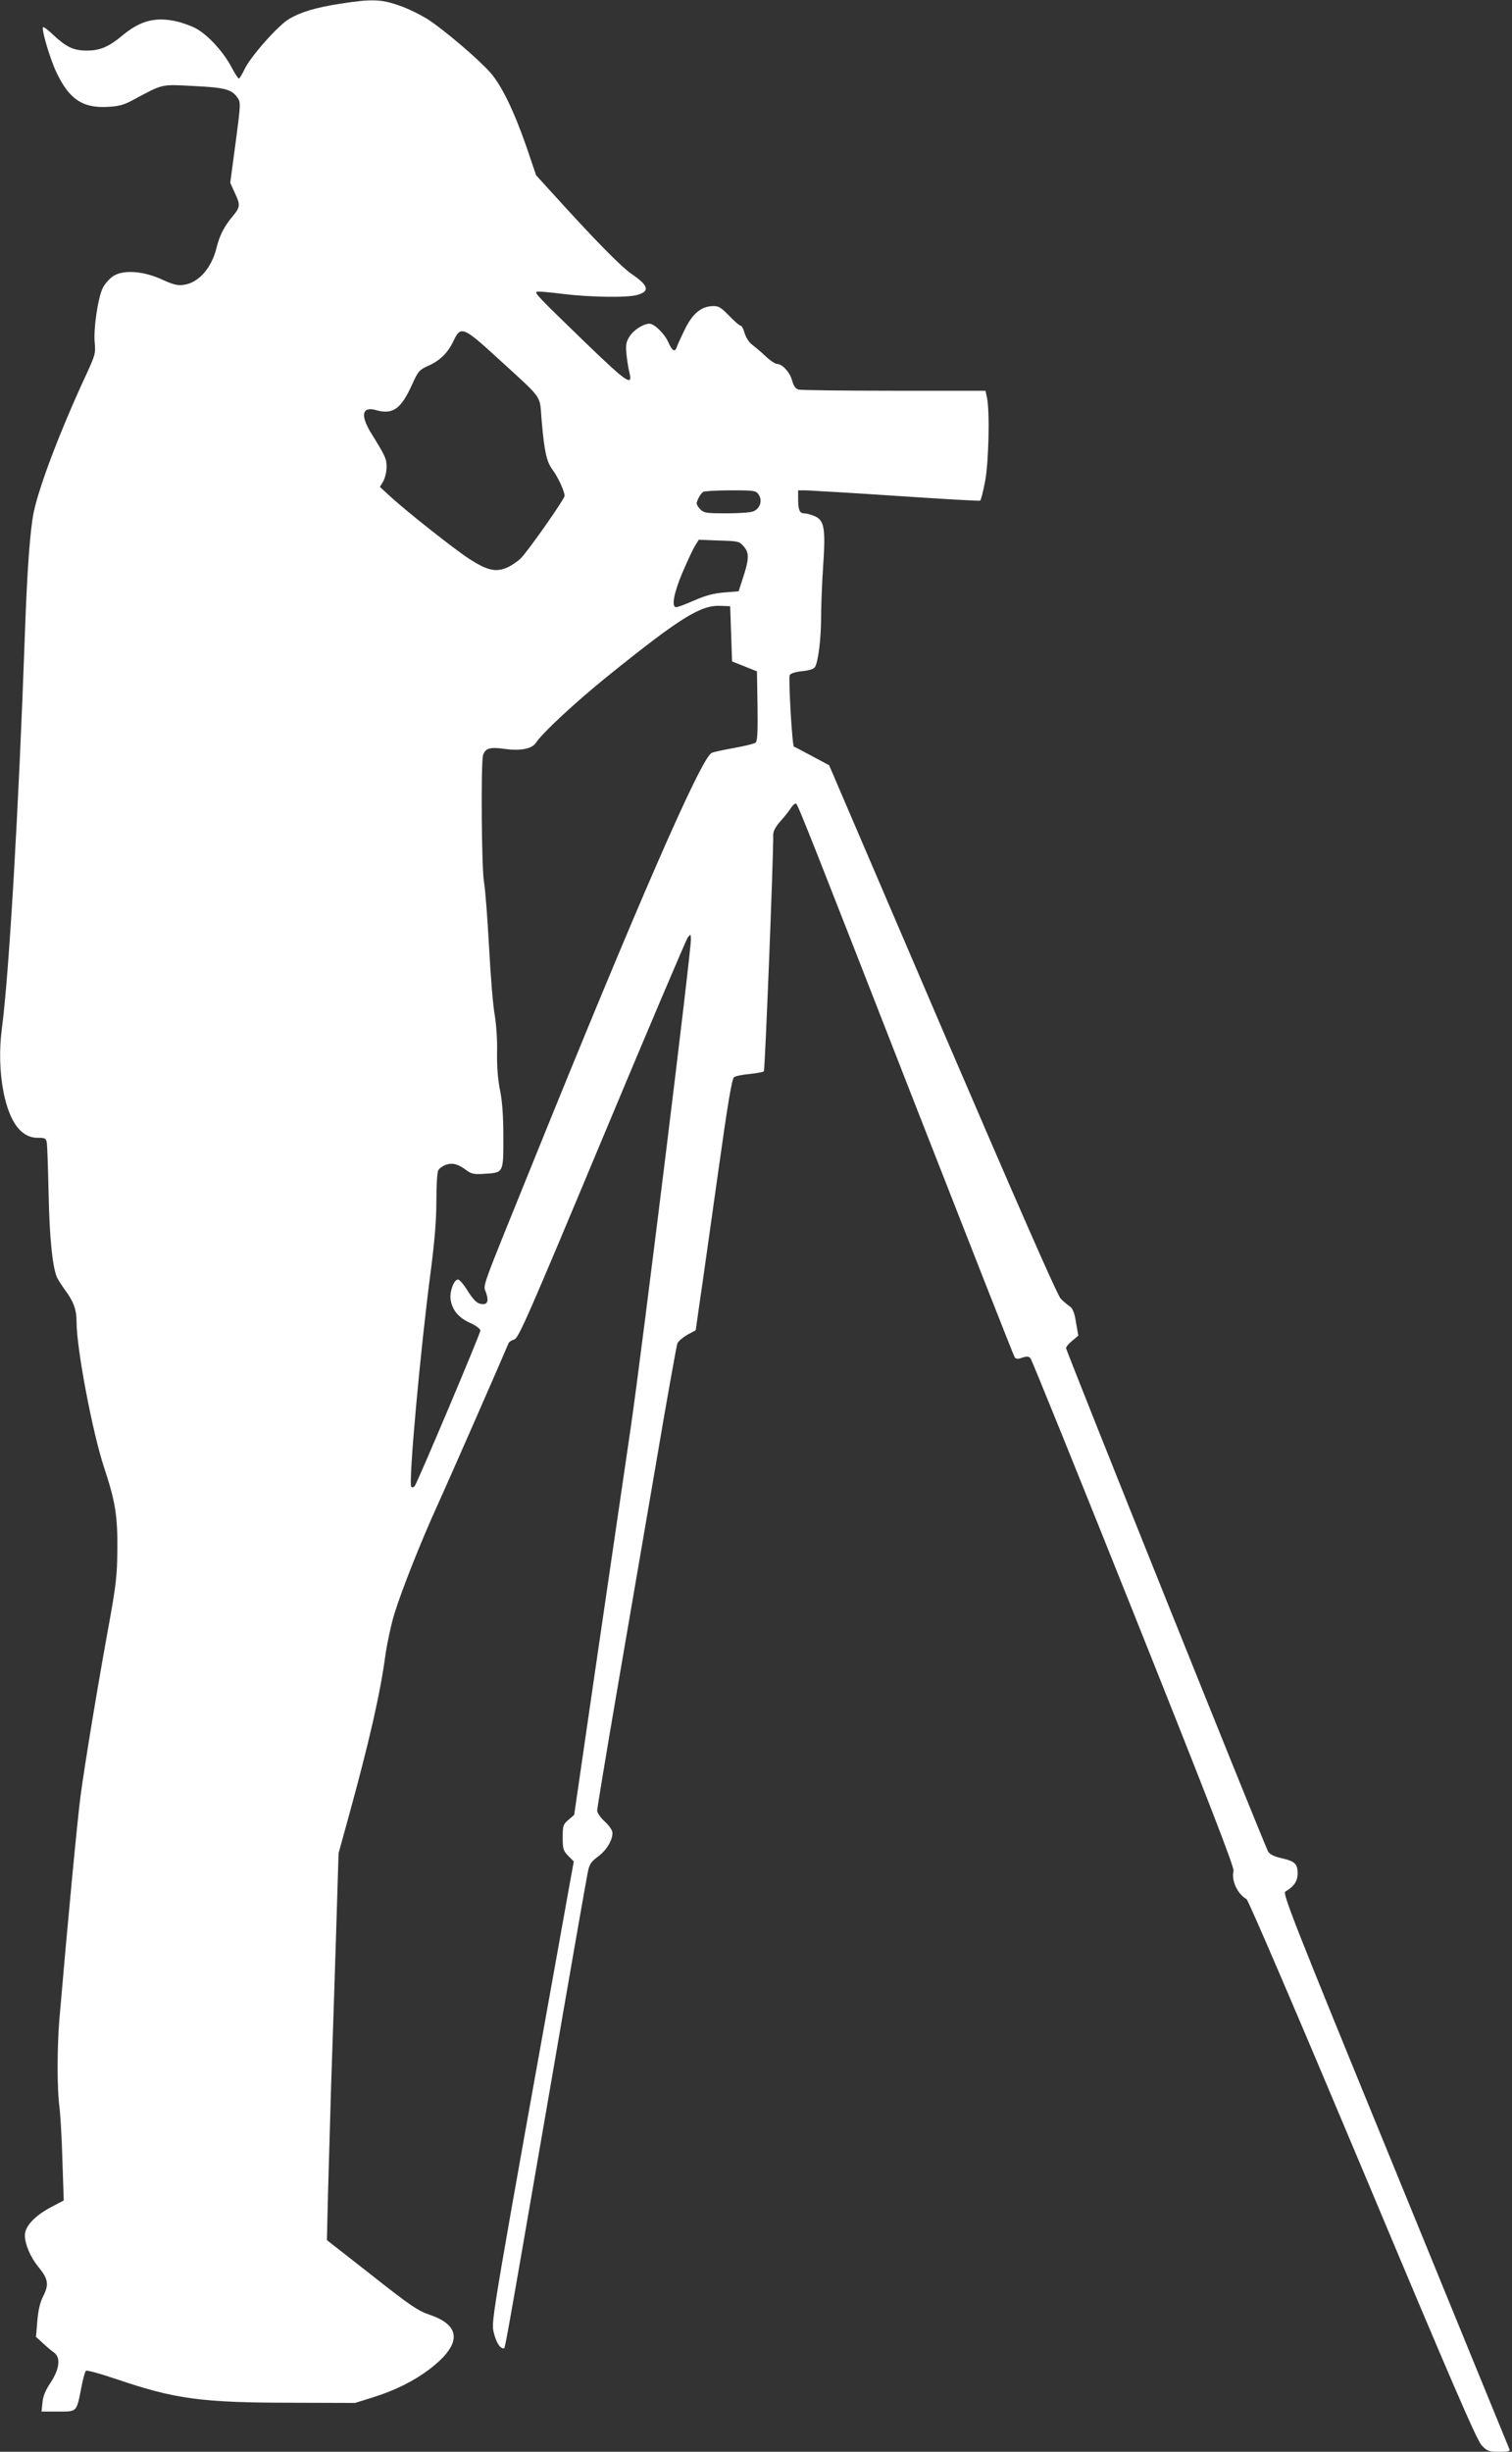 <?xml version="1.0" standalone="no"?>
<!DOCTYPE svg PUBLIC "-//W3C//DTD SVG 20010904//EN"
 "http://www.w3.org/TR/2001/REC-SVG-20010904/DTD/svg10.dtd">
<svg version="1.0" xmlns="http://www.w3.org/2000/svg"
 width="790pt" height="1280pt" viewBox="0 0 790 1280"
 preserveAspectRatio="xMidYMid meet">
<rect x="0" y="0" width="790" height="1280" fill="#333333" stroke="none"/>
<g transform="translate(0,1280) scale(0.1,-0.1)"
fill="#ffffff" stroke="none">
<path d="M1774 12780 c-126 -20 -200 -42 -262 -78 -57 -32 -205 -200 -234
-263 -13 -27 -26 -49 -30 -49 -4 0 -22 28 -40 62 -42 79 -123 167 -185 200
-26 14 -75 31 -108 38 -106 22 -184 1 -275 -75 -71 -59 -117 -79 -185 -79 -71
0 -107 17 -177 82 -26 25 -50 43 -53 40 -10 -9 36 -164 69 -234 67 -142 137
-189 268 -182 59 3 85 10 133 36 159 85 143 82 315 73 165 -8 200 -17 231 -61
17 -24 17 -32 -10 -235 l-28 -209 23 -51 c31 -66 30 -76 -12 -126 -44 -53 -67
-99 -83 -164 -26 -105 -94 -182 -171 -192 -32 -5 -55 1 -112 27 -99 46 -206
53 -257 18 -19 -12 -43 -40 -54 -61 -25 -50 -50 -217 -42 -288 5 -52 2 -63
-40 -155 -136 -291 -250 -590 -279 -729 -19 -95 -34 -296 -46 -635 -32 -908
-83 -1780 -120 -2058 -15 -112 -12 -231 9 -337 32 -155 92 -235 177 -235 37 0
44 -3 48 -22 3 -13 7 -135 10 -273 5 -227 19 -369 42 -430 4 -11 24 -42 44
-70 45 -61 60 -102 60 -167 0 -139 84 -581 145 -763 58 -175 70 -251 68 -430
-1 -128 -7 -182 -42 -375 -60 -328 -127 -733 -150 -905 -17 -126 -71 -701
-111 -1170 -12 -150 -12 -358 0 -450 5 -38 13 -165 16 -282 l7 -211 -59 -31
c-91 -47 -144 -103 -144 -151 0 -46 29 -114 69 -163 53 -64 58 -93 27 -154
-17 -33 -26 -73 -31 -130 l-7 -83 35 -32 c19 -18 45 -40 58 -49 37 -26 31 -85
-16 -157 -27 -40 -40 -71 -43 -104 l-5 -48 87 0 c100 0 95 -5 121 125 8 44 19
83 24 88 4 4 75 -15 157 -43 309 -105 447 -124 924 -124 l325 -1 90 28 c119
37 215 85 299 148 169 129 169 228 -1 285 -58 19 -102 49 -301 206 l-234 183
6 250 c4 138 11 387 16 555 6 168 17 510 25 760 l14 455 51 185 c110 399 167
650 194 851 9 63 30 160 47 215 40 129 141 382 224 564 50 109 336 761 372
847 2 7 16 16 30 20 23 8 72 120 458 1043 238 569 440 1044 448 1055 16 20 16
19 17 -8 1 -66 -255 -2141 -314 -2547 -36 -245 -117 -800 -181 -1235 l-115
-790 -30 -26 c-28 -24 -30 -30 -30 -92 0 -60 3 -69 29 -96 l29 -29 -19 -104
c-412 -2289 -413 -2294 -400 -2352 12 -52 32 -86 51 -86 10 0 -5 -82 235 1305
107 622 200 1153 206 1180 8 42 17 55 53 82 44 32 76 84 76 124 0 13 -16 37
-40 59 -22 20 -40 46 -40 57 0 11 45 283 100 604 55 321 148 861 206 1199 57
338 109 625 113 636 5 12 29 32 53 46 l43 23 22 155 c13 85 54 380 93 655 52
372 74 503 85 511 8 6 45 14 82 17 36 4 70 10 74 14 6 6 50 1111 49 1236 0 18
13 42 38 70 21 23 46 55 56 71 10 15 22 24 26 20 13 -14 89 -207 625 -1579
280 -715 512 -1305 517 -1312 7 -8 17 -9 39 -1 24 8 34 7 43 -3 7 -8 250 -608
540 -1333 381 -953 526 -1326 521 -1343 -12 -50 19 -119 68 -148 10 -6 274
-622 607 -1414 470 -1120 596 -1411 622 -1438 29 -30 37 -33 91 -33 44 0 58 3
54 12 -3 7 -272 663 -597 1458 -538 1312 -590 1446 -574 1455 44 25 64 54 64
94 0 51 -15 64 -84 80 -38 8 -61 20 -70 34 -17 27 -1056 2614 -1056 2629 0 7
14 23 32 38 l32 27 -12 69 c-8 51 -17 73 -33 84 -12 8 -33 26 -47 40 -17 17
-221 481 -618 1405 l-592 1380 -88 47 c-49 26 -92 49 -96 50 -9 4 -29 353 -22
373 4 9 28 17 65 21 40 4 63 12 68 23 17 32 31 150 31 257 0 60 5 182 11 271
13 197 6 237 -46 259 -19 8 -43 14 -54 14 -23 0 -31 19 -31 76 l0 44 43 0 c23
-1 236 -13 472 -29 237 -16 433 -27 436 -25 4 2 15 45 25 96 20 99 26 368 11
441 l-8 37 -477 0 c-262 0 -487 3 -499 6 -16 4 -26 18 -34 46 -11 44 -52 88
-79 88 -10 0 -38 19 -63 43 -24 23 -56 49 -69 59 -13 9 -30 35 -37 57 -6 23
-16 41 -22 41 -6 0 -32 23 -60 52 -43 44 -54 51 -86 50 -61 -2 -107 -42 -146
-124 -20 -40 -38 -81 -41 -90 -9 -29 -24 -21 -44 25 -20 45 -73 97 -99 97 -31
0 -83 -33 -104 -67 -18 -28 -20 -44 -16 -91 3 -31 10 -74 15 -95 20 -77 -11
-56 -226 151 -246 238 -267 260 -259 268 3 4 64 -1 134 -10 143 -18 340 -21
392 -6 68 19 60 49 -28 109 -55 37 -193 178 -409 416 l-91 100 -51 150 c-65
187 -131 323 -190 388 -63 71 -240 221 -323 275 -38 24 -106 58 -151 73 -95
34 -147 35 -312 9z m822 -1846 c249 -228 222 -190 234 -329 14 -162 26 -216
56 -256 30 -40 64 -115 64 -138 -1 -17 -181 -274 -227 -324 -16 -16 -47 -38
-71 -49 -60 -27 -105 -17 -200 44 -81 53 -328 248 -415 328 l-52 48 18 30 c9
17 17 50 17 74 0 43 -6 56 -84 182 -54 90 -43 135 28 115 88 -25 131 5 189
133 32 71 39 78 84 98 62 27 104 69 133 131 37 79 51 73 226 -87z m1369 -718
c20 -31 5 -73 -30 -86 -15 -6 -78 -10 -141 -10 -101 0 -116 2 -134 20 -11 11
-20 25 -20 31 0 15 21 53 34 61 6 4 71 8 143 8 128 0 133 -1 148 -24z m-78
-270 c29 -34 27 -66 -8 -172 l-20 -61 -73 -6 c-54 -4 -97 -15 -157 -41 -45
-20 -88 -36 -96 -36 -26 0 -13 72 32 179 25 58 54 121 65 139 l21 34 105 -4
c103 -3 107 -4 131 -32z m-67 -455 l5 -144 65 -26 65 -26 3 -181 c2 -137 -1
-184 -10 -191 -7 -6 -58 -18 -113 -28 -55 -10 -108 -21 -117 -26 -56 -29 -387
-787 -932 -2134 -283 -699 -262 -638 -246 -685 16 -48 5 -66 -34 -56 -16 4
-37 26 -62 66 -20 33 -43 60 -51 60 -22 0 -46 -68 -38 -109 10 -53 42 -91 102
-118 29 -13 53 -31 53 -39 0 -17 -328 -792 -343 -812 -6 -7 -14 -9 -18 -5 -16
17 47 714 102 1130 20 155 29 264 29 363 0 78 4 150 10 160 5 10 23 23 40 29
35 12 64 4 109 -30 25 -18 39 -21 94 -17 98 6 97 4 97 188 0 109 -5 185 -17
246 -12 58 -17 127 -16 199 2 63 -4 146 -12 195 -9 47 -22 209 -30 359 -8 151
-20 302 -26 335 -13 68 -17 626 -5 664 12 36 37 43 113 32 83 -11 142 0 163
32 34 52 207 212 370 344 385 310 491 376 595 371 l50 -2 5 -144z"/>
</g>
</svg>
